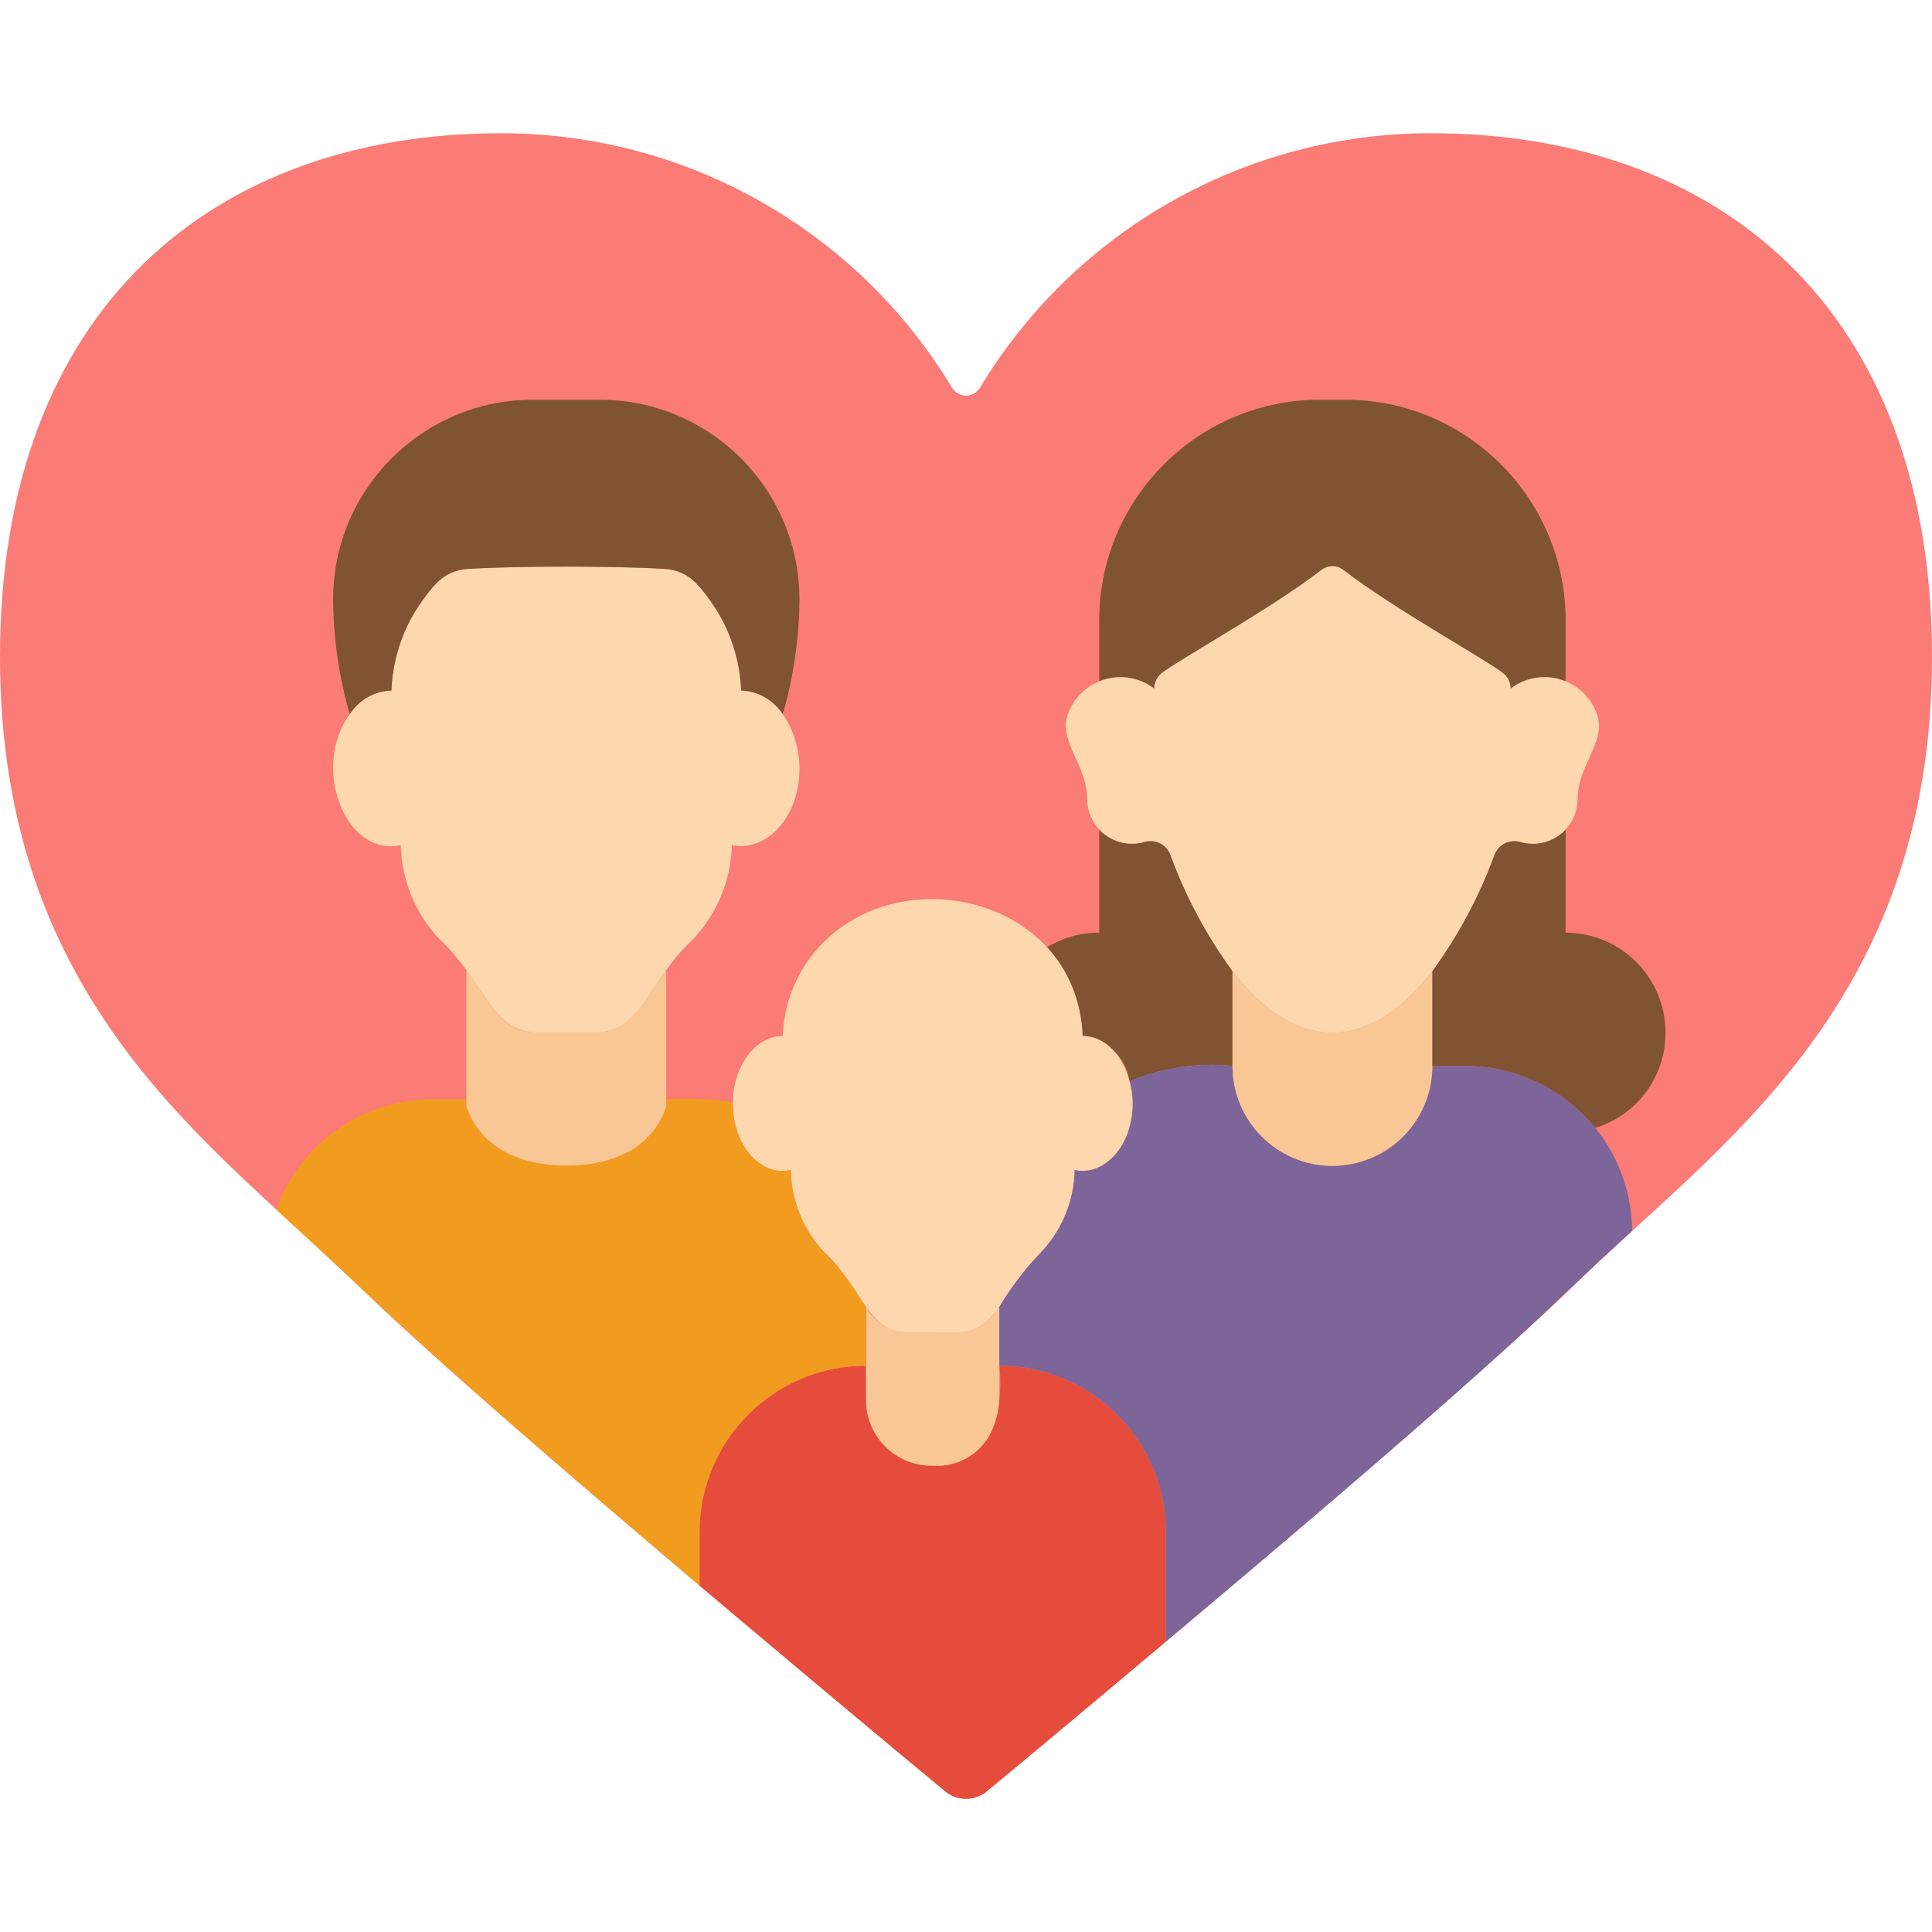 <svg height="512" viewBox="0 0 58 50" width="512" xmlns="http://www.w3.org/2000/svg"><g id="028---Family-Love" fill="none"><path id="Shape" d="m29.421 7.637c-.089.148-.249.238-.421.238s-.332-.09-.421-.238c-2.862-4.745-8.001-7.643-13.542-7.637-8.593 0-15.037 5.239-15.037 15.717s6.444 14.67 10.74 18.862c3.749 3.656 14.86 12.894 17.629 15.192.365.305.897.305 1.262 0 2.772-2.3 13.88-11.536 17.629-15.192 4.296-4.192 10.74-8.379 10.74-18.862s-6.444-15.717-15.037-15.717c-5.541-.006-10.68 2.892-13.542 7.637z" fill="#fb7b76"/><path id="Shape" d="m35 42v3.28c-2.37 2-4.389 3.681-5.369 4.491-.364.31-.898.31-1.262 0-1.25-1.03-4.169-3.471-7.369-6.171v-1.6c0-2.761 2.239-5 5-5v1c-.011.535.198 1.052.578 1.429.38.378.897.584 1.432.571.73.053 1.418-.343 1.74-1 .25-.635.336-1.323.25-2 2.761 0 5 2.239 5 5z" fill="#e64c3c"/><path id="Shape" d="m30 35.23v2.77c-.013.347-.098.688-.25 1-.322.657-1.01 1.053-1.74 1-.535.013-1.053-.193-1.432-.571-.38-.378-.588-.894-.578-1.429v-2.77c.258.477.758.774 1.3.77 1.776 0 2.048.139 2.7-.77z" fill="#f9c795"/><path id="Shape" d="m49 32.95c-2.607 2.351-2.971 3.08-14 12.33v-3.28c0-2.761-2.239-5-5-5v-1.77c.36-.605.789-1.165 1.28-1.67.614-.666.963-1.534.98-2.44 1.078.27 2.058-1.233 1.65-2.66.975-.409 2.038-.567 3.09-.46 0 1.657 1.343 3 3 3s3-1.343 3-3h1c2.742-0 4.973 2.208 5 4.95z" fill="#7d6599"/><path id="Shape" d="m37 25.15v2.85c-1.052-.109-2.115.049-3.09.46-.108-.72-.686-1.278-1.41-1.36-.037-.984-.415-1.925-1.07-2.66.472-.291 1.016-.443 1.57-.44v-3.1c.347.377.88.521 1.37.37.322-.088.657.086.77.4.455 1.241 1.081 2.412 1.86 3.48z" fill="#805333"/><path id="Shape" d="m26 35.23v1.77c-2.761 0-5 2.239-5 5v1.6c-8.633-7.327-8.507-7.433-12.71-11.29.716-1.985 2.6-3.309 4.71-3.31h1v.19s.38 1.8 3.01 1.8 2.99-1.8 2.99-1.8v-.19c.668-.04 1.339-.007 2 .1 0 1.49 1 2.206 1.74 2.02.017.906.366 1.774.98 2.44.491.505.92 1.065 1.28 1.67z" fill="#f29c1f"/><path id="Shape" d="m20 25.12v4.07s-.36 1.8-2.99 1.8-3.01-1.8-3.01-1.8v-4.07c.76 1.04 1.02 1.88 2.19 1.88h1.62c1.17 0 1.43-.84 2.19-1.88z" fill="#f9c795"/><path id="Shape" d="m24 19.07c0 1.559-1.069 2.514-2.03 2.3-.025 1.046-.435 2.046-1.15 2.81-1.5 1.416-1.5 2.82-3.01 2.82h-1.62c-1.49 0-1.551-1.447-3.01-2.82-.715-.764-1.125-1.764-1.15-2.81-1.66.369-2.7-2.338-1.53-3.93.275-.428.742-.693 1.25-.71.029-.904.313-1.781.82-2.53.44-.638.729-1.055 1.46-1.12 1.43-.092 4.495-.093 5.94 0 .738.065 1.026.491 1.46 1.12.507.749.791 1.626.82 2.53 1.077 0 1.75 1.224 1.75 2.34z" fill="#fdd7ad"/><path id="Shape" d="m24 14c-.009 1.164-.177 2.322-.5 3.44-.277-.426-.743-.691-1.25-.71-.049-1.215-.54-2.371-1.38-3.25-.242-.238-.561-.38-.9-.4-1.43-.092-4.495-.093-5.94 0-.339.02-.658.162-.9.4-.84.879-1.331 2.035-1.38 3.25-.508.017-.975.282-1.25.71-.323-1.118-.491-2.276-.5-3.44 0-3.314 2.686-6 6-6h2c3.314 0 6 2.686 6 6z" fill="#805333"/><path id="Shape" d="m34 29.12c0 1.415-.969 2.193-1.74 2-.017.906-.366 1.774-.98 2.44-.491.505-.92 1.065-1.28 1.67-.682.95-1.056.77-2.7.77-1.287 0-1.3-1.219-2.58-2.44-.614-.666-.963-1.534-.98-2.44-.821.205-1.74-.639-1.74-2.02.01-1.1.68-2 1.5-2 .027-.782.273-1.541.71-2.19 2.263-3.329 8.123-2.151 8.29 2.19.922 0 1.5 1.066 1.5 2.02z" fill="#fdd7ad"/><path id="Shape" d="m33 18v-3.251c-.066-3.657 2.843-6.677 6.5-6.749h1c3.658.07 6.567 3.091 6.5 6.749v3.251z" fill="#805333"/><path id="Shape" d="m43 25.15v2.85c0 1.657-1.343 3-3 3s-3-1.343-3-3v-2.85c1.873 2.429 4.066 2.507 6 0z" fill="#f9c795"/><path id="Shape" d="m50 27c.006 1.315-.852 2.478-2.11 2.86-.949-1.176-2.379-1.86-3.89-1.86h-1v-2.85c.779-1.068 1.405-2.239 1.86-3.48.113-.314.448-.488.77-.4.49.152 1.023.008 1.37-.37v3.1c1.657 0 3 1.343 3 3z" fill="#805333"/><path id="Shape" d="m47.36 20c-.004.422-.207.818-.547 1.068s-.779.325-1.183.202c-.322-.088-.657.086-.77.4-.455 1.241-1.081 2.412-1.86 3.48-1.873 2.429-4.066 2.507-6 0-.779-1.068-1.405-2.239-1.86-3.48-.113-.314-.448-.488-.77-.4-.404.123-.842.048-1.183-.202s-.543-.645-.547-1.068c0-1.01-.84-1.72-.6-2.51.166-.518.574-.923 1.093-1.086s1.085-.064 1.517.266c.001-.178.082-.347.22-.46.54-.42 3.33-1.96 4.8-3.1.194-.15.466-.15.66 0 1.47 1.14 4.26 2.68 4.8 3.1.138.113.219.282.22.46.433-.33.998-.429 1.517-.266s.926.568 1.093 1.086c.24.79-.6 1.5-.6 2.51z" fill="#fdd7ad"/></g></svg>